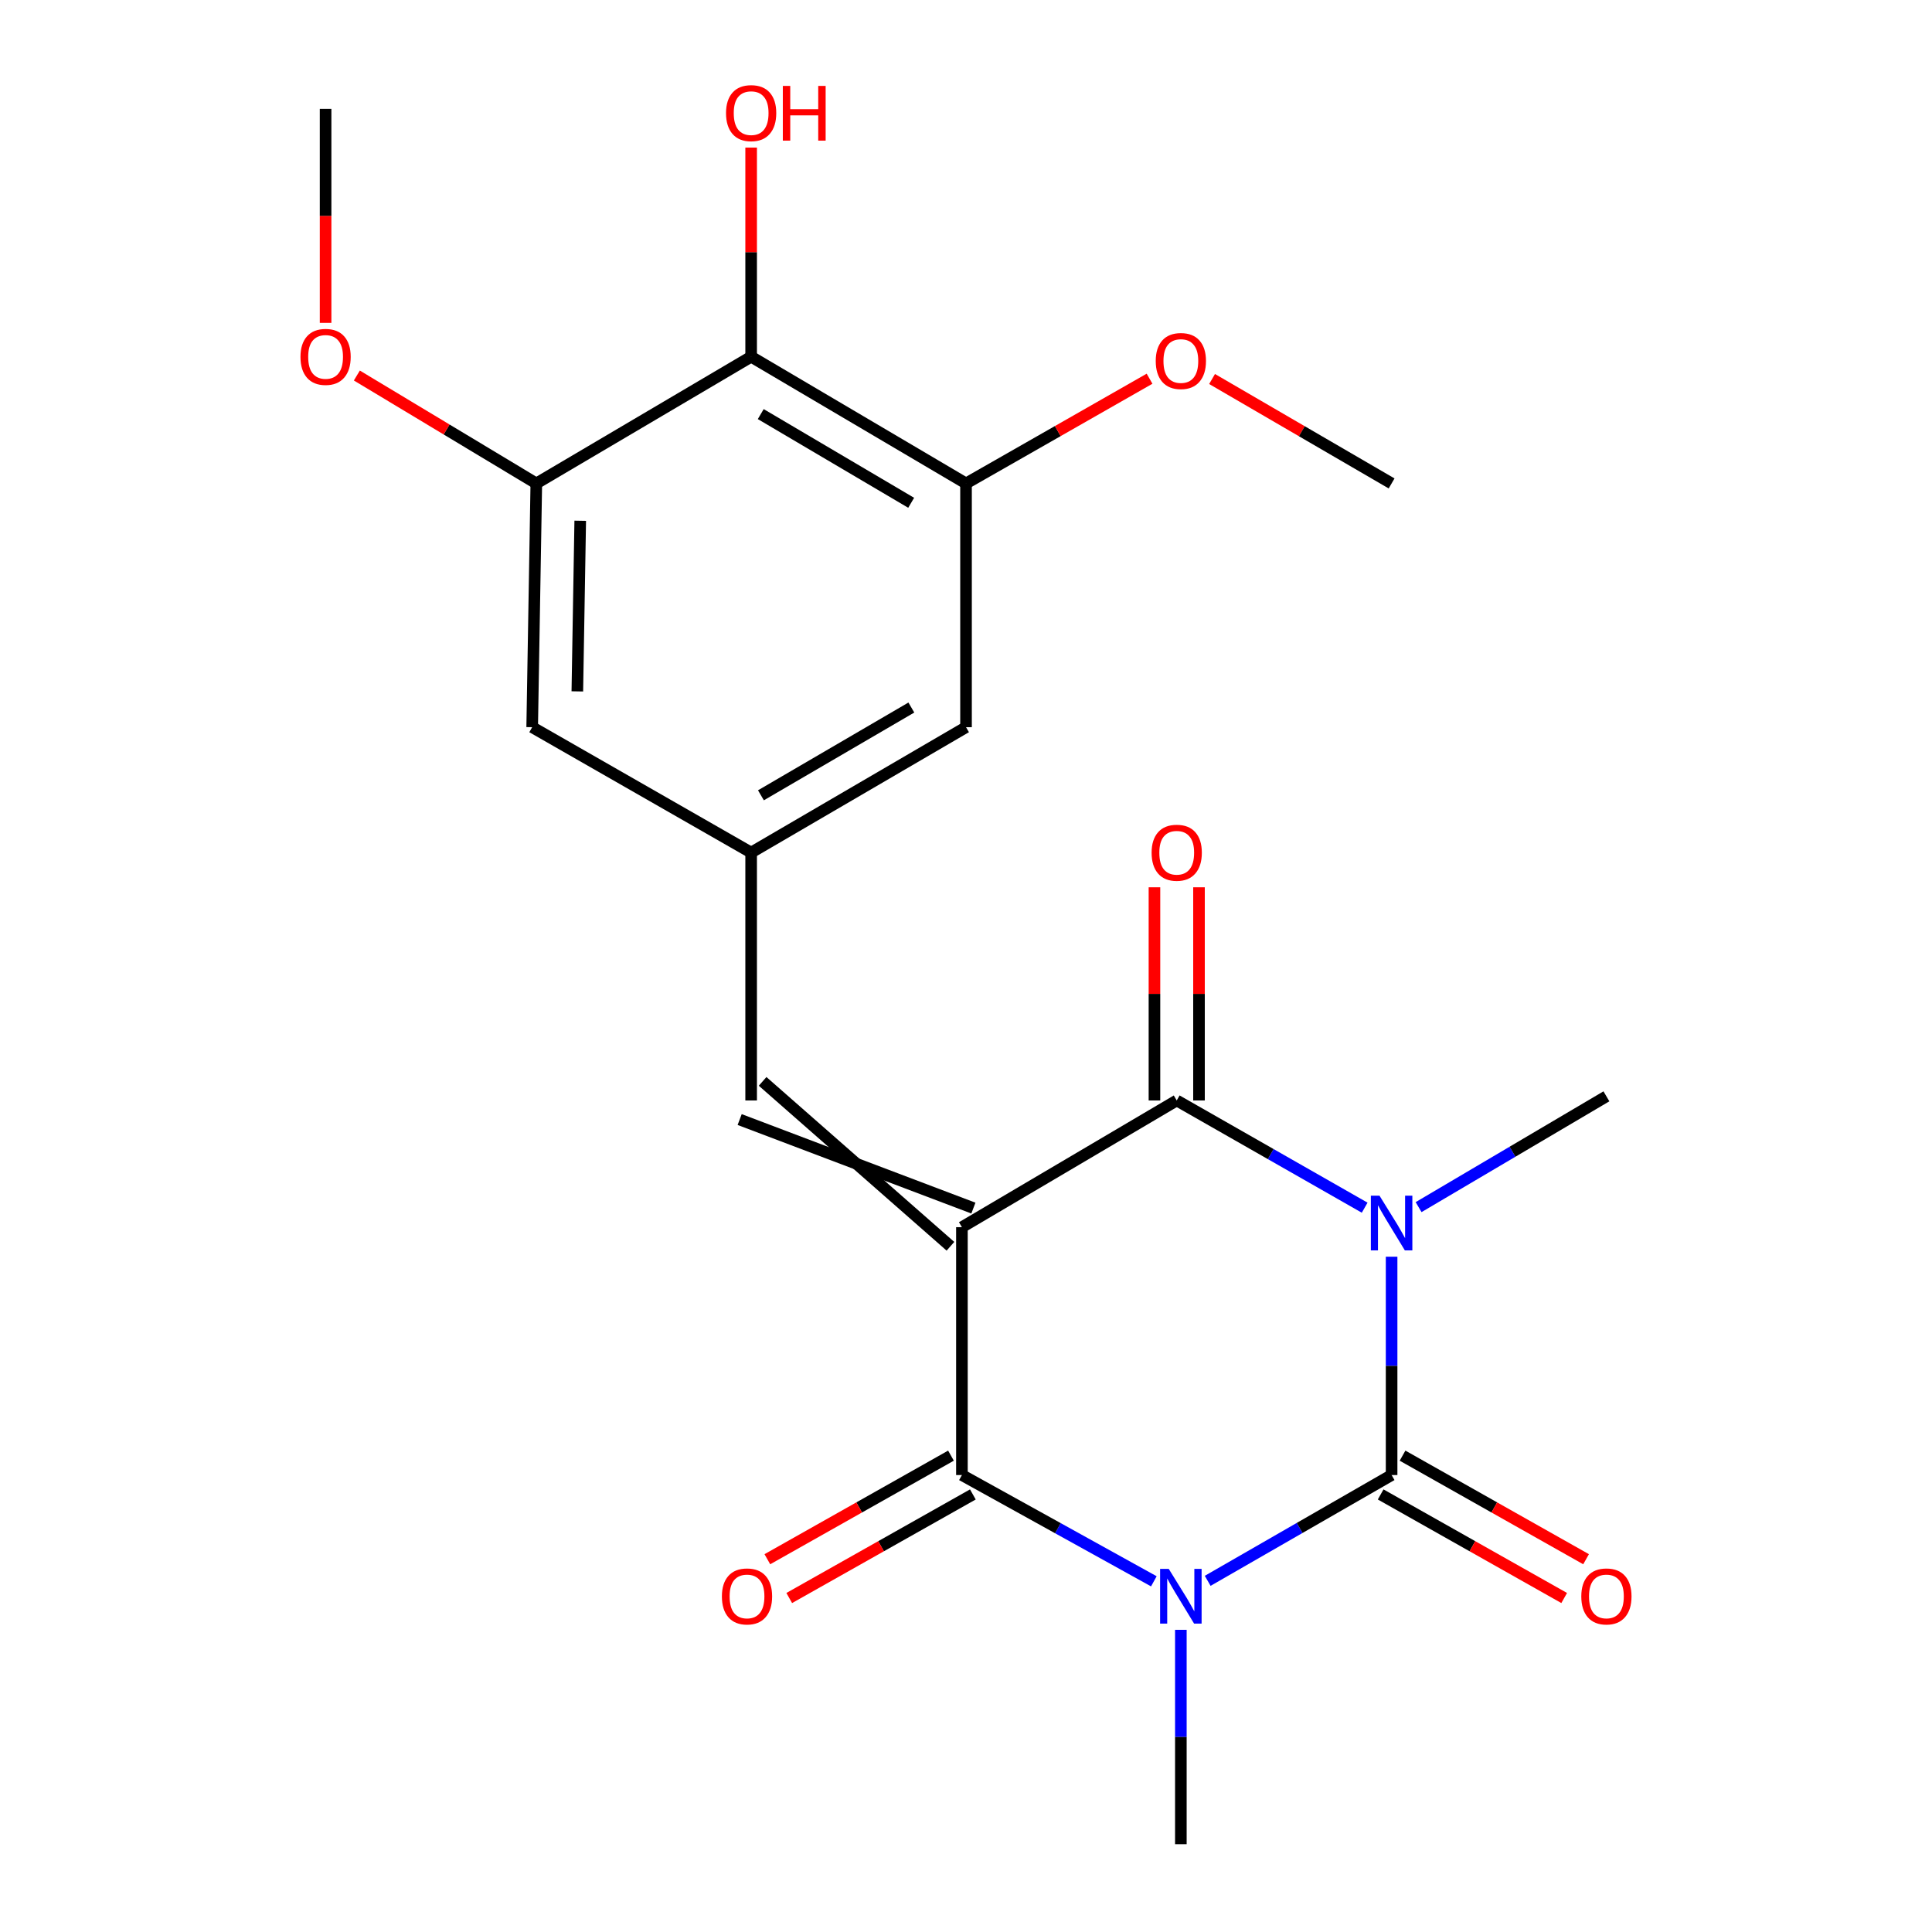 <?xml version='1.0' encoding='iso-8859-1'?>
<svg version='1.1' baseProfile='full'
              xmlns='http://www.w3.org/2000/svg'
                      xmlns:rdkit='http://www.rdkit.org/xml'
                      xmlns:xlink='http://www.w3.org/1999/xlink'
                  xml:space='preserve'
width='1000px' height='1000px' viewBox='0 0 1000 1000'>
<!-- END OF HEADER -->
<rect style='opacity:1.0;fill:#FFFFFF;stroke:none' width='1000' height='1000' x='0' y='0'> </rect>
<path class='bond-3' d='M 497.887,635.187 L 497.887,763.481' style='fill:none;fill-rule:evenodd;stroke:#000000;stroke-width:6px;stroke-linecap:butt;stroke-linejoin:miter;stroke-opacity:1' />
<path class='bond-4' d='M 497.887,635.187 L 609.07,569.599' style='fill:none;fill-rule:evenodd;stroke:#000000;stroke-width:6px;stroke-linecap:butt;stroke-linejoin:miter;stroke-opacity:1' />
<path class='bond-5' d='M 503.826,625.308 L 382.852,579.478' style='fill:none;fill-rule:evenodd;stroke:#000000;stroke-width:6px;stroke-linecap:butt;stroke-linejoin:miter;stroke-opacity:1' />
<path class='bond-5' d='M 491.948,645.066 L 394.73,559.72' style='fill:none;fill-rule:evenodd;stroke:#000000;stroke-width:6px;stroke-linecap:butt;stroke-linejoin:miter;stroke-opacity:1' />
<path class='bond-0' d='M 706.351,625.095 L 657.71,597.347' style='fill:none;fill-rule:evenodd;stroke:#0000FF;stroke-width:6px;stroke-linecap:butt;stroke-linejoin:miter;stroke-opacity:1' />
<path class='bond-0' d='M 657.71,597.347 L 609.07,569.599' style='fill:none;fill-rule:evenodd;stroke:#000000;stroke-width:6px;stroke-linecap:butt;stroke-linejoin:miter;stroke-opacity:1' />
<path class='bond-2' d='M 720.292,650.468 L 720.292,706.975' style='fill:none;fill-rule:evenodd;stroke:#0000FF;stroke-width:6px;stroke-linecap:butt;stroke-linejoin:miter;stroke-opacity:1' />
<path class='bond-2' d='M 720.292,706.975 L 720.292,763.481' style='fill:none;fill-rule:evenodd;stroke:#000000;stroke-width:6px;stroke-linecap:butt;stroke-linejoin:miter;stroke-opacity:1' />
<path class='bond-16' d='M 734.259,624.808 L 782.867,596.134' style='fill:none;fill-rule:evenodd;stroke:#0000FF;stroke-width:6px;stroke-linecap:butt;stroke-linejoin:miter;stroke-opacity:1' />
<path class='bond-16' d='M 782.867,596.134 L 831.475,567.46' style='fill:none;fill-rule:evenodd;stroke:#000000;stroke-width:6px;stroke-linecap:butt;stroke-linejoin:miter;stroke-opacity:1' />
<path class='bond-1' d='M 597.231,818.486 L 547.559,790.983' style='fill:none;fill-rule:evenodd;stroke:#0000FF;stroke-width:6px;stroke-linecap:butt;stroke-linejoin:miter;stroke-opacity:1' />
<path class='bond-1' d='M 547.559,790.983 L 497.887,763.481' style='fill:none;fill-rule:evenodd;stroke:#000000;stroke-width:6px;stroke-linecap:butt;stroke-linejoin:miter;stroke-opacity:1' />
<path class='bond-15' d='M 611.209,843.594 L 611.209,899.069' style='fill:none;fill-rule:evenodd;stroke:#0000FF;stroke-width:6px;stroke-linecap:butt;stroke-linejoin:miter;stroke-opacity:1' />
<path class='bond-15' d='M 611.209,899.069 L 611.209,954.545' style='fill:none;fill-rule:evenodd;stroke:#000000;stroke-width:6px;stroke-linecap:butt;stroke-linejoin:miter;stroke-opacity:1' />
<path class='bond-22' d='M 625.095,818.238 L 672.693,790.86' style='fill:none;fill-rule:evenodd;stroke:#0000FF;stroke-width:6px;stroke-linecap:butt;stroke-linejoin:miter;stroke-opacity:1' />
<path class='bond-22' d='M 672.693,790.86 L 720.292,763.481' style='fill:none;fill-rule:evenodd;stroke:#000000;stroke-width:6px;stroke-linecap:butt;stroke-linejoin:miter;stroke-opacity:1' />
<path class='bond-10' d='M 714.627,773.519 L 762.122,800.323' style='fill:none;fill-rule:evenodd;stroke:#000000;stroke-width:6px;stroke-linecap:butt;stroke-linejoin:miter;stroke-opacity:1' />
<path class='bond-10' d='M 762.122,800.323 L 809.618,827.127' style='fill:none;fill-rule:evenodd;stroke:#FF0000;stroke-width:6px;stroke-linecap:butt;stroke-linejoin:miter;stroke-opacity:1' />
<path class='bond-10' d='M 725.957,753.442 L 773.453,780.246' style='fill:none;fill-rule:evenodd;stroke:#000000;stroke-width:6px;stroke-linecap:butt;stroke-linejoin:miter;stroke-opacity:1' />
<path class='bond-10' d='M 773.453,780.246 L 820.949,807.049' style='fill:none;fill-rule:evenodd;stroke:#FF0000;stroke-width:6px;stroke-linecap:butt;stroke-linejoin:miter;stroke-opacity:1' />
<path class='bond-11' d='M 492.224,753.441 L 444.703,780.246' style='fill:none;fill-rule:evenodd;stroke:#000000;stroke-width:6px;stroke-linecap:butt;stroke-linejoin:miter;stroke-opacity:1' />
<path class='bond-11' d='M 444.703,780.246 L 397.182,807.052' style='fill:none;fill-rule:evenodd;stroke:#FF0000;stroke-width:6px;stroke-linecap:butt;stroke-linejoin:miter;stroke-opacity:1' />
<path class='bond-11' d='M 503.55,773.521 L 456.029,800.326' style='fill:none;fill-rule:evenodd;stroke:#000000;stroke-width:6px;stroke-linecap:butt;stroke-linejoin:miter;stroke-opacity:1' />
<path class='bond-11' d='M 456.029,800.326 L 408.508,827.131' style='fill:none;fill-rule:evenodd;stroke:#FF0000;stroke-width:6px;stroke-linecap:butt;stroke-linejoin:miter;stroke-opacity:1' />
<path class='bond-12' d='M 620.597,569.599 L 620.597,514.429' style='fill:none;fill-rule:evenodd;stroke:#000000;stroke-width:6px;stroke-linecap:butt;stroke-linejoin:miter;stroke-opacity:1' />
<path class='bond-12' d='M 620.597,514.429 L 620.597,459.259' style='fill:none;fill-rule:evenodd;stroke:#FF0000;stroke-width:6px;stroke-linecap:butt;stroke-linejoin:miter;stroke-opacity:1' />
<path class='bond-12' d='M 597.543,569.599 L 597.543,514.429' style='fill:none;fill-rule:evenodd;stroke:#000000;stroke-width:6px;stroke-linecap:butt;stroke-linejoin:miter;stroke-opacity:1' />
<path class='bond-12' d='M 597.543,514.429 L 597.543,459.259' style='fill:none;fill-rule:evenodd;stroke:#FF0000;stroke-width:6px;stroke-linecap:butt;stroke-linejoin:miter;stroke-opacity:1' />
<path class='bond-9' d='M 388.791,569.599 L 388.791,441.291' style='fill:none;fill-rule:evenodd;stroke:#000000;stroke-width:6px;stroke-linecap:butt;stroke-linejoin:miter;stroke-opacity:1' />
<path class='bond-6' d='M 388.791,184.639 L 500.013,250.227' style='fill:none;fill-rule:evenodd;stroke:#000000;stroke-width:6px;stroke-linecap:butt;stroke-linejoin:miter;stroke-opacity:1' />
<path class='bond-6' d='M 393.764,214.335 L 471.619,260.247' style='fill:none;fill-rule:evenodd;stroke:#000000;stroke-width:6px;stroke-linecap:butt;stroke-linejoin:miter;stroke-opacity:1' />
<path class='bond-17' d='M 388.791,184.639 L 388.791,130.512' style='fill:none;fill-rule:evenodd;stroke:#000000;stroke-width:6px;stroke-linecap:butt;stroke-linejoin:miter;stroke-opacity:1' />
<path class='bond-17' d='M 388.791,130.512 L 388.791,76.385' style='fill:none;fill-rule:evenodd;stroke:#FF0000;stroke-width:6px;stroke-linecap:butt;stroke-linejoin:miter;stroke-opacity:1' />
<path class='bond-23' d='M 388.791,184.639 L 277.595,250.227' style='fill:none;fill-rule:evenodd;stroke:#000000;stroke-width:6px;stroke-linecap:butt;stroke-linejoin:miter;stroke-opacity:1' />
<path class='bond-7' d='M 500.013,250.227 L 500.013,376.395' style='fill:none;fill-rule:evenodd;stroke:#000000;stroke-width:6px;stroke-linecap:butt;stroke-linejoin:miter;stroke-opacity:1' />
<path class='bond-19' d='M 500.013,250.227 L 547.511,223.124' style='fill:none;fill-rule:evenodd;stroke:#000000;stroke-width:6px;stroke-linecap:butt;stroke-linejoin:miter;stroke-opacity:1' />
<path class='bond-19' d='M 547.511,223.124 L 595.008,196.022' style='fill:none;fill-rule:evenodd;stroke:#FF0000;stroke-width:6px;stroke-linecap:butt;stroke-linejoin:miter;stroke-opacity:1' />
<path class='bond-8' d='M 277.595,250.227 L 275.456,376.395' style='fill:none;fill-rule:evenodd;stroke:#000000;stroke-width:6px;stroke-linecap:butt;stroke-linejoin:miter;stroke-opacity:1' />
<path class='bond-8' d='M 300.325,269.543 L 298.827,357.861' style='fill:none;fill-rule:evenodd;stroke:#000000;stroke-width:6px;stroke-linecap:butt;stroke-linejoin:miter;stroke-opacity:1' />
<path class='bond-18' d='M 277.595,250.227 L 231.151,222.298' style='fill:none;fill-rule:evenodd;stroke:#000000;stroke-width:6px;stroke-linecap:butt;stroke-linejoin:miter;stroke-opacity:1' />
<path class='bond-18' d='M 231.151,222.298 L 184.707,194.369' style='fill:none;fill-rule:evenodd;stroke:#FF0000;stroke-width:6px;stroke-linecap:butt;stroke-linejoin:miter;stroke-opacity:1' />
<path class='bond-13' d='M 388.791,441.291 L 275.456,376.395' style='fill:none;fill-rule:evenodd;stroke:#000000;stroke-width:6px;stroke-linecap:butt;stroke-linejoin:miter;stroke-opacity:1' />
<path class='bond-14' d='M 388.791,441.291 L 500.013,376.395' style='fill:none;fill-rule:evenodd;stroke:#000000;stroke-width:6px;stroke-linecap:butt;stroke-linejoin:miter;stroke-opacity:1' />
<path class='bond-14' d='M 393.856,411.645 L 471.711,366.217' style='fill:none;fill-rule:evenodd;stroke:#000000;stroke-width:6px;stroke-linecap:butt;stroke-linejoin:miter;stroke-opacity:1' />
<path class='bond-20' d='M 168.525,167.111 L 168.525,111.728' style='fill:none;fill-rule:evenodd;stroke:#FF0000;stroke-width:6px;stroke-linecap:butt;stroke-linejoin:miter;stroke-opacity:1' />
<path class='bond-20' d='M 168.525,111.728 L 168.525,56.344' style='fill:none;fill-rule:evenodd;stroke:#000000;stroke-width:6px;stroke-linecap:butt;stroke-linejoin:miter;stroke-opacity:1' />
<path class='bond-21' d='M 627.364,196.174 L 673.828,223.201' style='fill:none;fill-rule:evenodd;stroke:#FF0000;stroke-width:6px;stroke-linecap:butt;stroke-linejoin:miter;stroke-opacity:1' />
<path class='bond-21' d='M 673.828,223.201 L 720.292,250.227' style='fill:none;fill-rule:evenodd;stroke:#000000;stroke-width:6px;stroke-linecap:butt;stroke-linejoin:miter;stroke-opacity:1' />
<path  class='atom-1' d='M 714.032 618.888
L 723.312 633.888
Q 724.232 635.368, 725.712 638.048
Q 727.192 640.728, 727.272 640.888
L 727.272 618.888
L 731.032 618.888
L 731.032 647.208
L 727.152 647.208
L 717.192 630.808
Q 716.032 628.888, 714.792 626.688
Q 713.592 624.488, 713.232 623.808
L 713.232 647.208
L 709.552 647.208
L 709.552 618.888
L 714.032 618.888
' fill='#0000FF'/>
<path  class='atom-2' d='M 604.949 812.066
L 614.229 827.066
Q 615.149 828.546, 616.629 831.226
Q 618.109 833.906, 618.189 834.066
L 618.189 812.066
L 621.949 812.066
L 621.949 840.386
L 618.069 840.386
L 608.109 823.986
Q 606.949 822.066, 605.709 819.866
Q 604.509 817.666, 604.149 816.986
L 604.149 840.386
L 600.469 840.386
L 600.469 812.066
L 604.949 812.066
' fill='#0000FF'/>
<path  class='atom-11' d='M 818.475 826.306
Q 818.475 819.506, 821.835 815.706
Q 825.195 811.906, 831.475 811.906
Q 837.755 811.906, 841.115 815.706
Q 844.475 819.506, 844.475 826.306
Q 844.475 833.186, 841.075 837.106
Q 837.675 840.986, 831.475 840.986
Q 825.235 840.986, 821.835 837.106
Q 818.475 833.226, 818.475 826.306
M 831.475 837.786
Q 835.795 837.786, 838.115 834.906
Q 840.475 831.986, 840.475 826.306
Q 840.475 820.746, 838.115 817.946
Q 835.795 815.106, 831.475 815.106
Q 827.155 815.106, 824.795 817.906
Q 822.475 820.706, 822.475 826.306
Q 822.475 832.026, 824.795 834.906
Q 827.155 837.786, 831.475 837.786
' fill='#FF0000'/>
<path  class='atom-12' d='M 373.652 826.306
Q 373.652 819.506, 377.012 815.706
Q 380.372 811.906, 386.652 811.906
Q 392.932 811.906, 396.292 815.706
Q 399.652 819.506, 399.652 826.306
Q 399.652 833.186, 396.252 837.106
Q 392.852 840.986, 386.652 840.986
Q 380.412 840.986, 377.012 837.106
Q 373.652 833.226, 373.652 826.306
M 386.652 837.786
Q 390.972 837.786, 393.292 834.906
Q 395.652 831.986, 395.652 826.306
Q 395.652 820.746, 393.292 817.946
Q 390.972 815.106, 386.652 815.106
Q 382.332 815.106, 379.972 817.906
Q 377.652 820.706, 377.652 826.306
Q 377.652 832.026, 379.972 834.906
Q 382.332 837.786, 386.652 837.786
' fill='#FF0000'/>
<path  class='atom-13' d='M 596.07 441.371
Q 596.07 434.571, 599.43 430.771
Q 602.79 426.971, 609.07 426.971
Q 615.35 426.971, 618.71 430.771
Q 622.07 434.571, 622.07 441.371
Q 622.07 448.251, 618.67 452.171
Q 615.27 456.051, 609.07 456.051
Q 602.83 456.051, 599.43 452.171
Q 596.07 448.291, 596.07 441.371
M 609.07 452.851
Q 613.39 452.851, 615.71 449.971
Q 618.07 447.051, 618.07 441.371
Q 618.07 435.811, 615.71 433.011
Q 613.39 430.171, 609.07 430.171
Q 604.75 430.171, 602.39 432.971
Q 600.07 435.771, 600.07 441.371
Q 600.07 447.091, 602.39 449.971
Q 604.75 452.851, 609.07 452.851
' fill='#FF0000'/>
<path  class='atom-18' d='M 375.791 58.55
Q 375.791 51.751, 379.151 47.95
Q 382.511 44.151, 388.791 44.151
Q 395.071 44.151, 398.431 47.95
Q 401.791 51.751, 401.791 58.55
Q 401.791 65.43, 398.391 69.35
Q 394.991 73.231, 388.791 73.231
Q 382.551 73.231, 379.151 69.35
Q 375.791 65.471, 375.791 58.55
M 388.791 70.031
Q 393.111 70.031, 395.431 67.15
Q 397.791 64.231, 397.791 58.55
Q 397.791 52.99, 395.431 50.191
Q 393.111 47.35, 388.791 47.35
Q 384.471 47.35, 382.111 50.151
Q 379.791 52.95, 379.791 58.55
Q 379.791 64.27, 382.111 67.15
Q 384.471 70.031, 388.791 70.031
' fill='#FF0000'/>
<path  class='atom-18' d='M 405.191 44.471
L 409.031 44.471
L 409.031 56.511
L 423.511 56.511
L 423.511 44.471
L 427.351 44.471
L 427.351 72.79
L 423.511 72.79
L 423.511 59.711
L 409.031 59.711
L 409.031 72.79
L 405.191 72.79
L 405.191 44.471
' fill='#FF0000'/>
<path  class='atom-19' d='M 155.525 184.719
Q 155.525 177.919, 158.885 174.119
Q 162.245 170.319, 168.525 170.319
Q 174.805 170.319, 178.165 174.119
Q 181.525 177.919, 181.525 184.719
Q 181.525 191.599, 178.125 195.519
Q 174.725 199.399, 168.525 199.399
Q 162.285 199.399, 158.885 195.519
Q 155.525 191.639, 155.525 184.719
M 168.525 196.199
Q 172.845 196.199, 175.165 193.319
Q 177.525 190.399, 177.525 184.719
Q 177.525 179.159, 175.165 176.359
Q 172.845 173.519, 168.525 173.519
Q 164.205 173.519, 161.845 176.319
Q 159.525 179.119, 159.525 184.719
Q 159.525 190.439, 161.845 193.319
Q 164.205 196.199, 168.525 196.199
' fill='#FF0000'/>
<path  class='atom-20' d='M 598.209 186.858
Q 598.209 180.058, 601.569 176.258
Q 604.929 172.458, 611.209 172.458
Q 617.489 172.458, 620.849 176.258
Q 624.209 180.058, 624.209 186.858
Q 624.209 193.738, 620.809 197.658
Q 617.409 201.538, 611.209 201.538
Q 604.969 201.538, 601.569 197.658
Q 598.209 193.778, 598.209 186.858
M 611.209 198.338
Q 615.529 198.338, 617.849 195.458
Q 620.209 192.538, 620.209 186.858
Q 620.209 181.298, 617.849 178.498
Q 615.529 175.658, 611.209 175.658
Q 606.889 175.658, 604.529 178.458
Q 602.209 181.258, 602.209 186.858
Q 602.209 192.578, 604.529 195.458
Q 606.889 198.338, 611.209 198.338
' fill='#FF0000'/>
</svg>
